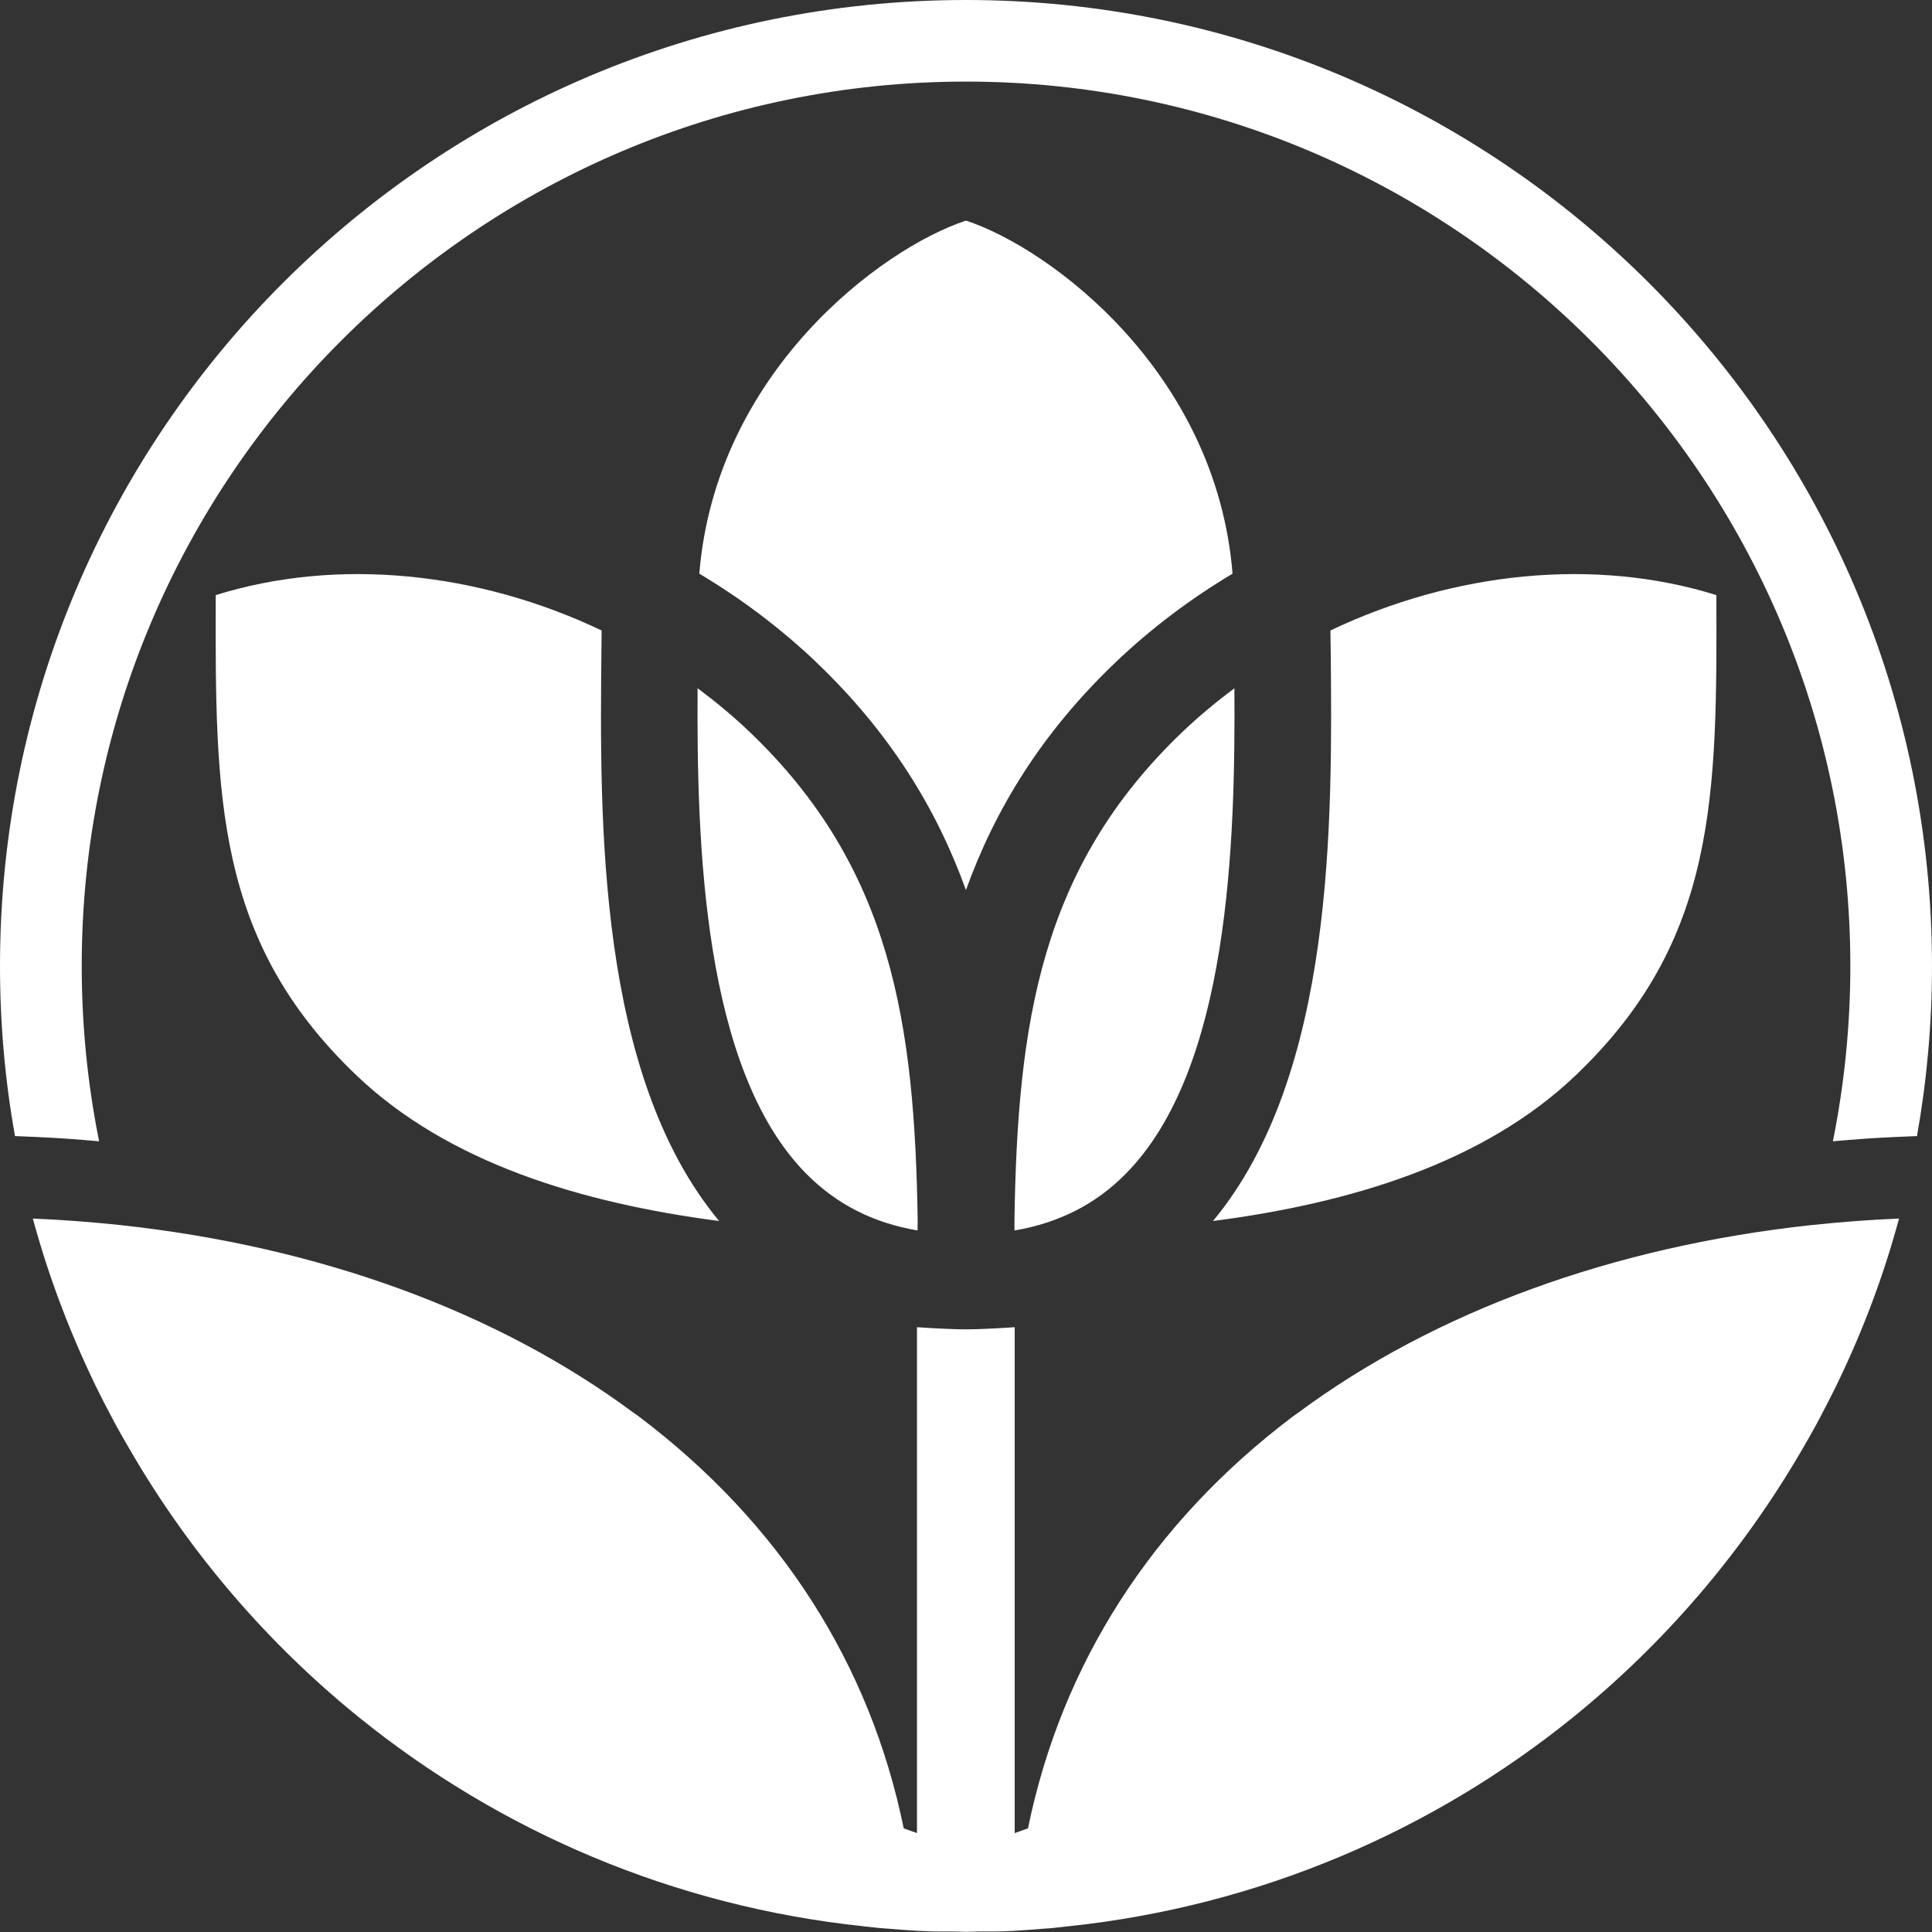 <svg width="30" height="30" viewBox="0 0 30 30" fill="none" xmlns="http://www.w3.org/2000/svg">
<rect x="0" y="0" width="30" height="30" fill="#333333" stroke="none"/>
<path d="M15.002 3.426H14.998C13.691 3.856 11.113 5.776 10.859 8.908C11.509 9.296 12.12 9.754 12.673 10.281C13.821 11.377 14.545 12.56 14.999 13.821C15.454 12.56 16.177 11.377 17.326 10.281C17.878 9.754 18.49 9.296 19.139 8.908C18.886 5.774 16.307 3.855 15.001 3.426H15.002ZM18.361 11.365C16.155 13.471 15.799 15.883 15.752 18.965C15.752 19.012 15.752 19.06 15.753 19.107C16.444 18.989 17.014 18.699 17.479 18.228C19.091 16.6 19.183 13.091 19.168 10.688C18.886 10.898 18.615 11.122 18.36 11.366L18.361 11.365ZM24.47 16.695C26.666 14.599 26.66 12.356 26.652 9.254V9.241C24.764 8.65 22.573 8.878 20.659 9.79C20.659 9.887 20.661 9.984 20.663 10.085C20.689 12.738 20.727 16.683 18.835 18.96C20.968 18.683 23.043 18.059 24.47 16.695ZM14.248 19.107C14.248 19.06 14.248 19.012 14.25 18.965C14.203 15.883 13.846 13.473 11.64 11.365C11.385 11.121 11.113 10.896 10.832 10.687C10.818 13.089 10.91 16.599 12.521 18.227C12.986 18.697 13.556 18.989 14.247 19.106L14.248 19.107ZM9.342 9.79C7.429 8.878 5.239 8.65 3.35 9.241V9.254C3.342 12.358 3.337 14.599 5.532 16.695C6.959 18.059 9.033 18.681 11.167 18.96C9.273 16.683 9.312 12.738 9.339 10.085C9.339 9.984 9.341 9.887 9.342 9.79ZM14.999 1.267C22.571 1.267 28.732 7.428 28.732 14.999C28.732 15.931 28.638 16.841 28.461 17.722C28.782 17.693 29.107 17.669 29.433 17.655L29.767 17.641C29.919 16.782 30 15.9 30 14.999C29.998 6.715 23.282 0 14.999 0C6.715 0 0 6.715 0 14.999C0 15.9 0.079 16.784 0.233 17.641L0.567 17.655C0.893 17.669 1.218 17.693 1.539 17.722C1.362 16.841 1.269 15.932 1.269 14.999C1.267 7.428 7.428 1.267 14.999 1.267ZM28.127 19.023C25.051 19.356 22.283 20.362 20.159 21.936C20.13 21.958 20.099 21.979 20.07 21.999C17.888 23.649 16.488 25.832 15.962 28.391L15.756 28.464V20.609C15.756 20.609 15.755 20.609 15.753 20.609C15.422 20.631 15.161 20.642 14.998 20.642C14.833 20.642 14.573 20.631 14.242 20.609C14.242 20.609 14.241 20.609 14.239 20.609V28.464L14.033 28.391C13.509 25.83 12.109 23.648 9.925 21.999C9.897 21.977 9.865 21.956 9.836 21.936C7.713 20.36 4.944 19.356 1.869 19.023C1.424 18.976 0.974 18.941 0.518 18.922C0.515 18.922 0.513 18.922 0.51 18.922C0.751 19.811 1.075 20.666 1.468 21.483C1.474 21.496 1.481 21.51 1.487 21.523C1.571 21.694 1.657 21.863 1.747 22.029C1.764 22.063 1.782 22.096 1.799 22.128C1.874 22.264 1.951 22.398 2.029 22.531C2.952 24.118 4.157 25.521 5.578 26.67C7.763 28.435 10.454 29.598 13.398 29.91C13.484 29.919 13.569 29.93 13.655 29.938C13.697 29.942 13.742 29.945 13.784 29.948C13.935 29.96 14.087 29.973 14.239 29.981C14.263 29.981 14.283 29.983 14.306 29.984C14.342 29.984 14.378 29.987 14.413 29.989C14.442 29.989 14.469 29.989 14.496 29.991C14.526 29.991 14.556 29.991 14.586 29.992C14.611 29.992 14.636 29.992 14.66 29.992C14.692 29.992 14.725 29.992 14.757 29.992C14.774 29.992 14.792 29.992 14.811 29.992C14.874 29.992 14.936 29.997 14.999 29.997C15.063 29.997 15.124 29.994 15.188 29.992C15.205 29.992 15.223 29.992 15.242 29.992C15.273 29.992 15.305 29.992 15.338 29.992C15.364 29.992 15.389 29.992 15.413 29.992C15.443 29.992 15.473 29.992 15.503 29.991C15.53 29.991 15.557 29.991 15.585 29.989C15.62 29.989 15.656 29.986 15.693 29.984C15.715 29.984 15.736 29.984 15.759 29.981C15.911 29.973 16.064 29.96 16.214 29.948C16.257 29.945 16.301 29.943 16.344 29.938C16.429 29.93 16.515 29.919 16.6 29.91C19.546 29.598 22.237 28.435 24.421 26.67C25.841 25.521 27.045 24.118 27.97 22.531C28.047 22.398 28.125 22.264 28.199 22.128C28.217 22.094 28.234 22.061 28.252 22.029C28.34 21.861 28.427 21.694 28.511 21.523C28.518 21.51 28.524 21.496 28.53 21.483C28.925 20.667 29.248 19.812 29.488 18.922C29.485 18.922 29.484 18.922 29.48 18.922C29.024 18.941 28.573 18.976 28.13 19.023H28.127Z" fill="white"/>
</svg>
